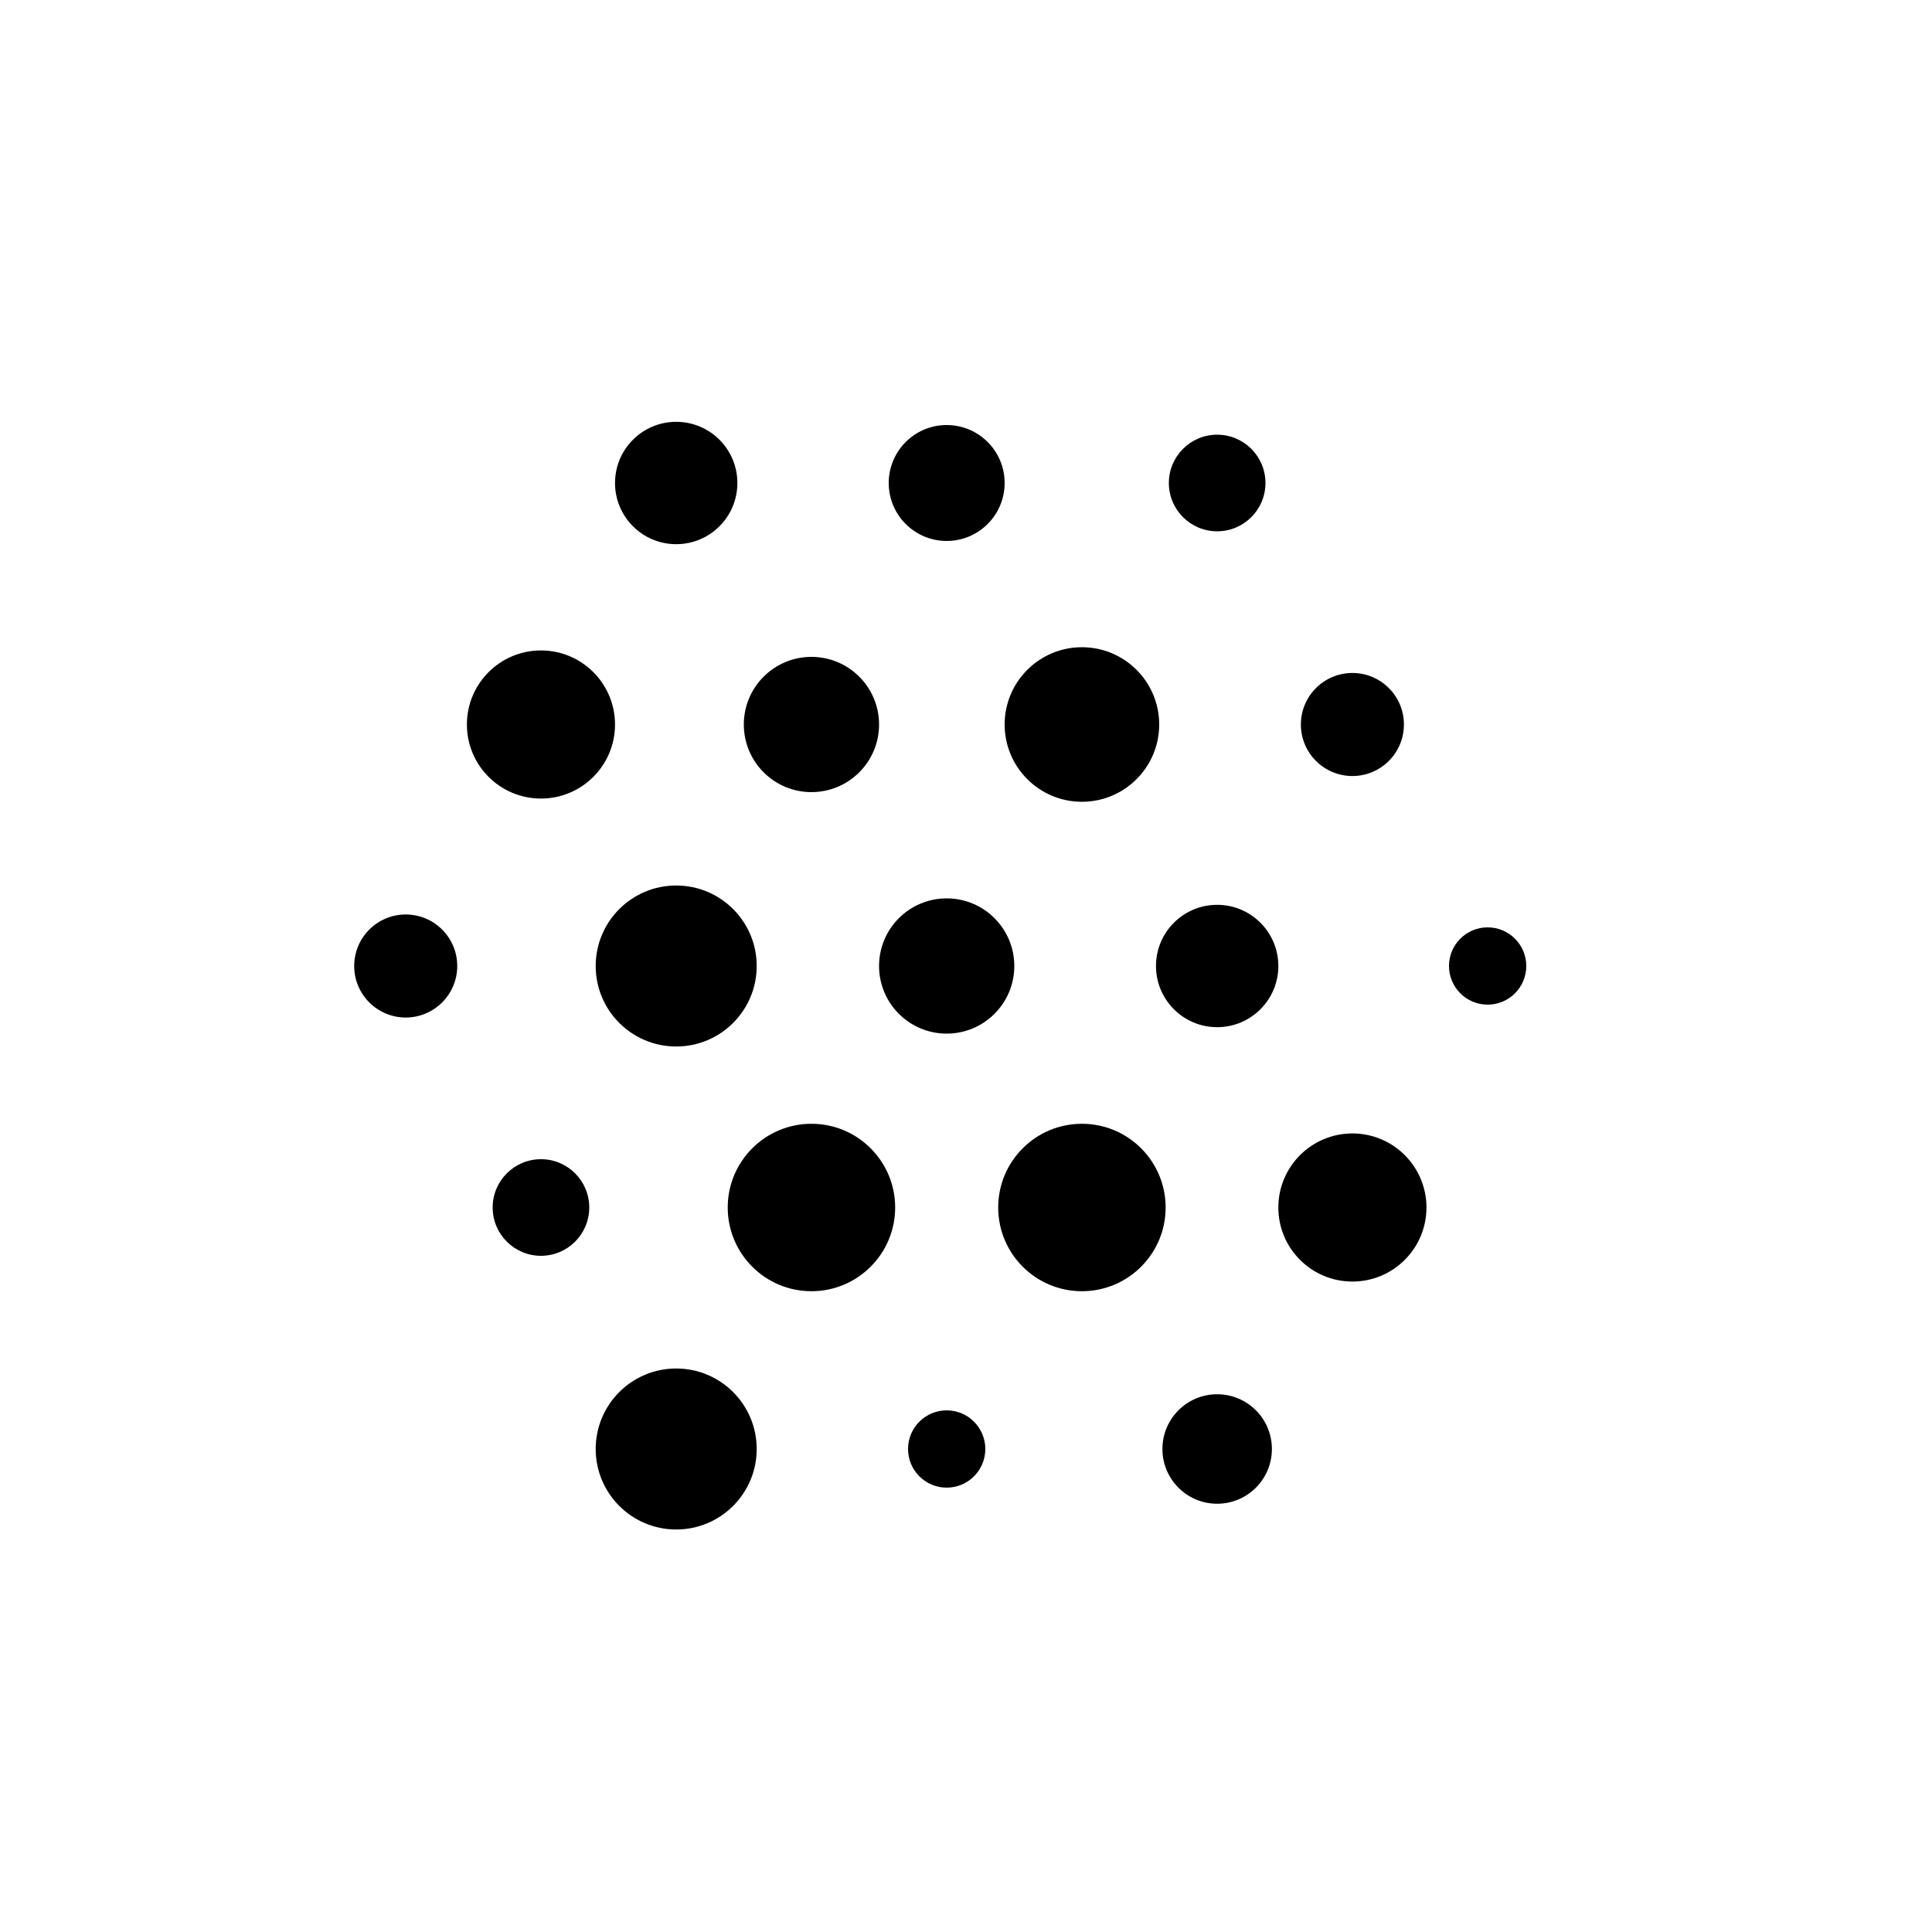<svg xmlns="http://www.w3.org/2000/svg" width="600" height="600" style="background:#000000;font-family:sans-serif;fill:#fafafa;font-size:32"><circle cx="210" cy="150" r="19" fill="hsla(186, 88%, 56%, 1)" ><animate attributeName="r" dur="5.8" repeatCount="indefinite" calcMode="paced" values="19; 27; 12; 19" /></circle><circle cx="294" cy="150" r="18" fill="hsla(186, 88%, 56%, 1)" ><animate attributeName="r" dur="5.9" repeatCount="indefinite" calcMode="paced" values="18; 27; 12; 18" /></circle><circle cx="378" cy="150" r="15" fill="hsla(186, 88%, 56%, 1)" ><animate attributeName="r" dur="4.9" repeatCount="indefinite" calcMode="paced" values="15; 27; 12; 15" /></circle><circle cx="168" cy="225" r="23" fill="hsla(186, 88%, 56%, 1)" ><animate attributeName="r" dur="3.2" repeatCount="indefinite" calcMode="paced" values="23; 27; 12; 23" /></circle><circle cx="252" cy="225" r="21" fill="hsla(186, 88%, 56%, 1)" ><animate attributeName="r" dur="3.5" repeatCount="indefinite" calcMode="paced" values="21; 27; 12; 21" /></circle><circle cx="336" cy="225" r="24" fill="hsla(186, 88%, 56%, 1)" ><animate attributeName="r" dur="4.5" repeatCount="indefinite" calcMode="paced" values="24; 27; 12; 24" /></circle><circle cx="420" cy="225" r="16" fill="hsla(186, 88%, 56%, 1)" ><animate attributeName="r" dur="5.7" repeatCount="indefinite" calcMode="paced" values="16; 27; 12; 16" /></circle><circle cx="126" cy="300" r="16" fill="hsla(186, 88%, 56%, 1)" ><animate attributeName="r" dur="4.8" repeatCount="indefinite" calcMode="paced" values="16; 27; 12; 16" /></circle><circle cx="210" cy="300" r="25" fill="hsla(186, 88%, 56%, 1)" ><animate attributeName="r" dur="5.6" repeatCount="indefinite" calcMode="paced" values="25; 27; 12; 25" /></circle><circle cx="294" cy="300" r="21" fill="hsla(186, 88%, 56%, 1)" ><animate attributeName="r" dur="4.9" repeatCount="indefinite" calcMode="paced" values="21; 27; 12; 21" /></circle><circle cx="378" cy="300" r="19" fill="hsla(186, 88%, 56%, 1)" ><animate attributeName="r" dur="3.7" repeatCount="indefinite" calcMode="paced" values="19; 27; 12; 19" /></circle><circle cx="462" cy="300" r="12" fill="hsla(186, 88%, 56%, 1)" ><animate attributeName="r" dur="4.3" repeatCount="indefinite" calcMode="paced" values="12; 27; 12; 12" /></circle><circle cx="168" cy="375" r="15" fill="hsla(186, 88%, 56%, 1)" ><animate attributeName="r" dur="3.9" repeatCount="indefinite" calcMode="paced" values="15; 27; 12; 15" /></circle><circle cx="252" cy="375" r="26" fill="hsla(186, 88%, 56%, 1)" ><animate attributeName="r" dur="5.9" repeatCount="indefinite" calcMode="paced" values="26; 27; 12; 26" /></circle><circle cx="336" cy="375" r="26" fill="hsla(186, 88%, 56%, 1)" ><animate attributeName="r" dur="4.3" repeatCount="indefinite" calcMode="paced" values="26; 27; 12; 26" /></circle><circle cx="420" cy="375" r="23" fill="hsla(186, 88%, 56%, 1)" ><animate attributeName="r" dur="5.3" repeatCount="indefinite" calcMode="paced" values="23; 27; 12; 23" /></circle><circle cx="210" cy="450" r="25" fill="hsla(186, 88%, 56%, 1)" ><animate attributeName="r" dur="4.0" repeatCount="indefinite" calcMode="paced" values="25; 27; 12; 25" /></circle><circle cx="294" cy="450" r="12" fill="hsla(186, 88%, 56%, 1)" ><animate attributeName="r" dur="5.5" repeatCount="indefinite" calcMode="paced" values="12; 27; 12; 12" /></circle><circle cx="378" cy="450" r="17" fill="hsla(186, 88%, 56%, 1)" ><animate attributeName="r" dur="3.0" repeatCount="indefinite" calcMode="paced" values="17; 27; 12; 17" /></circle></svg>
